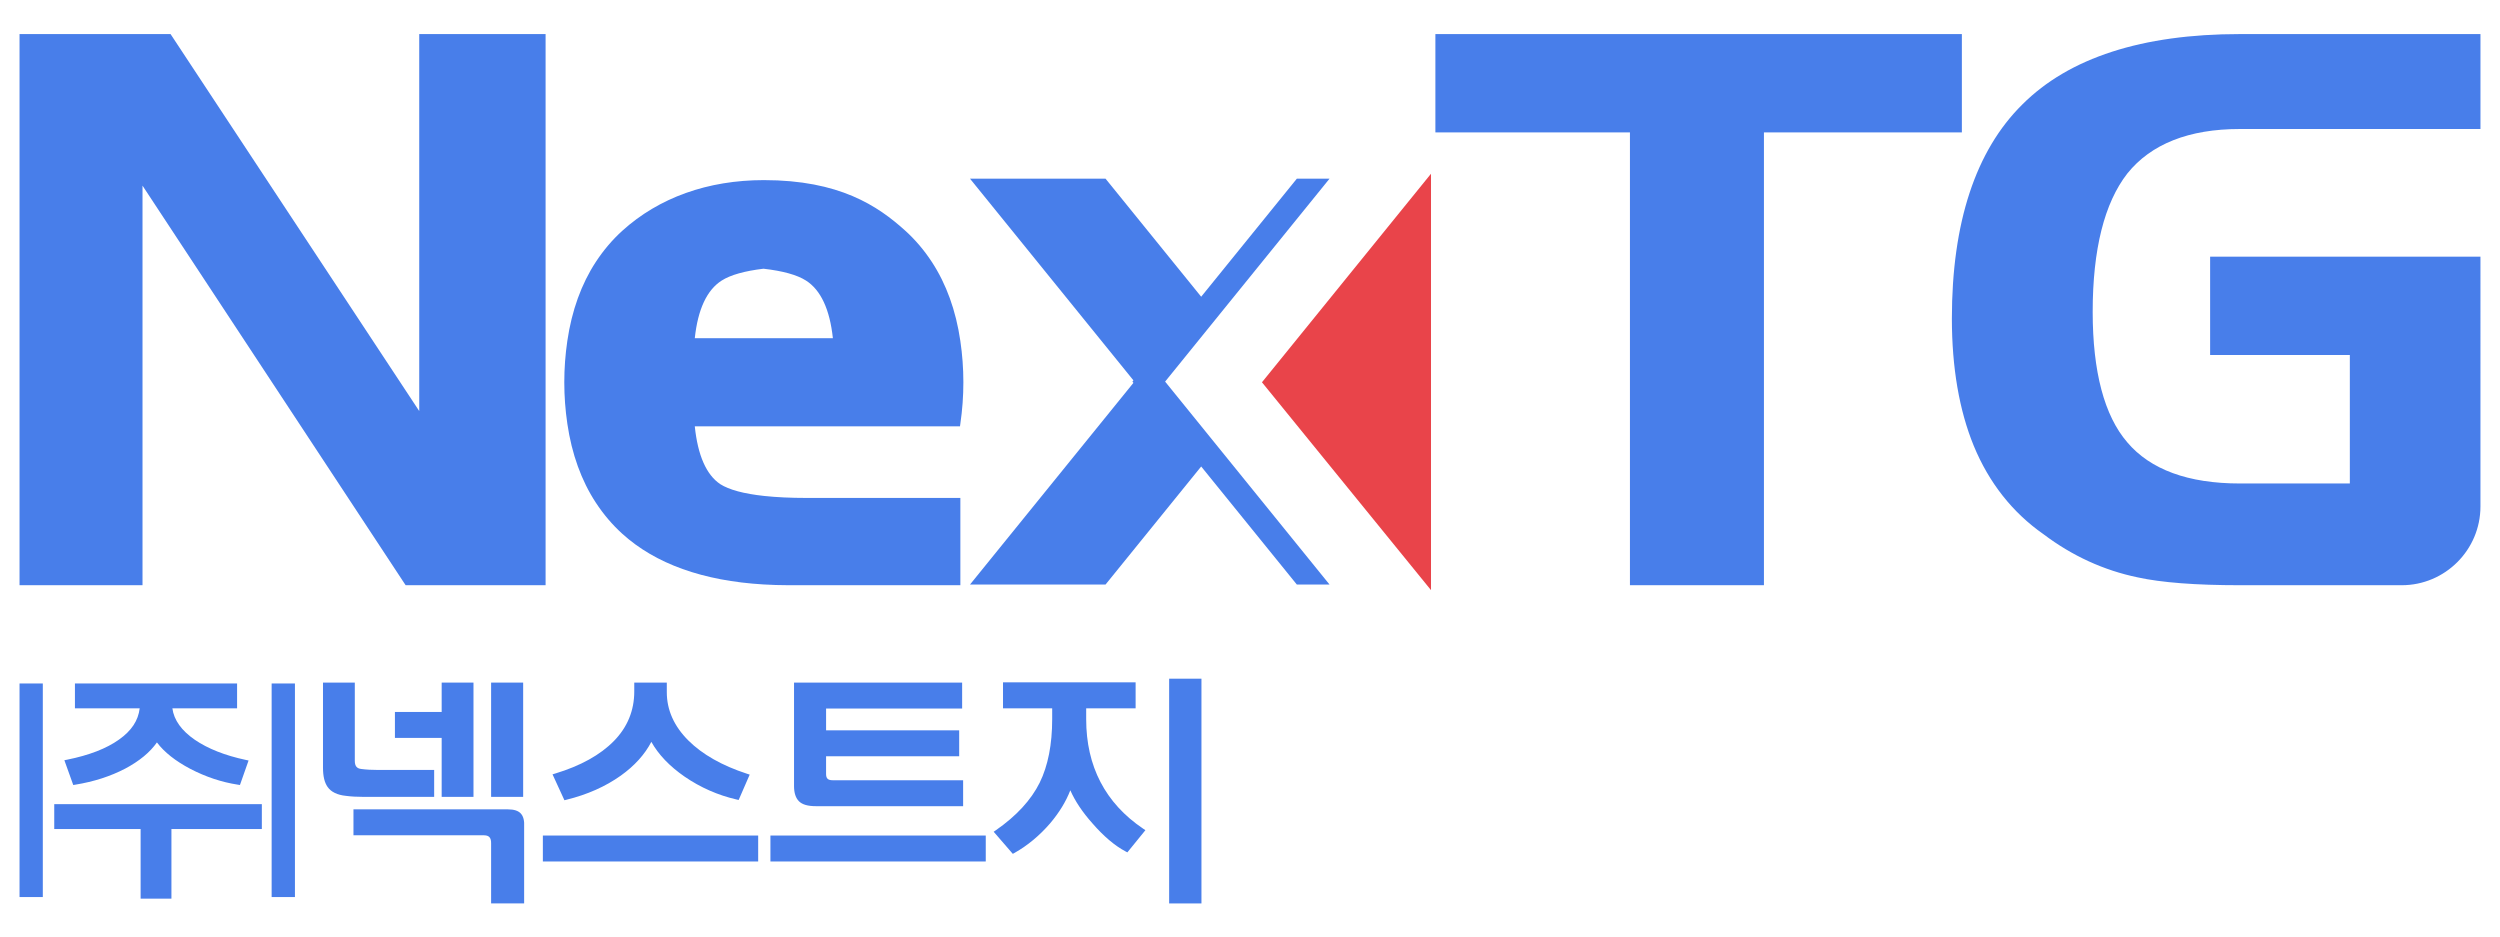 <?xml version="1.0" encoding="utf-8"?>
<!-- Generator: Adobe Illustrator 16.0.0, SVG Export Plug-In . SVG Version: 6.00 Build 0)  -->
<!DOCTYPE svg PUBLIC "-//W3C//DTD SVG 1.1//EN" "http://www.w3.org/Graphics/SVG/1.1/DTD/svg11.dtd">
<svg version="1.1" id="Layer_1" xmlns="http://www.w3.org/2000/svg" xmlns:xlink="http://www.w3.org/1999/xlink" x="0px" y="0px"
	 width="226.771px" height="85.039px" viewBox="0 0 226.771 85.039" enable-background="new 0 0 226.771 85.039"
	 xml:space="preserve">
<g>
	<g>
		<path fill="#487EEA" d="M6.837,71.176c1.668-0.27,3.186-0.759,4.52-1.456c1.288-0.685,2.254-1.484,2.877-2.377
			c0.662,0.883,1.68,1.688,3.03,2.399c1.389,0.724,2.839,1.208,4.311,1.434l0.19,0.029l0.782-2.221l-0.26-0.056
			c-1.878-0.4-3.429-1.014-4.614-1.823c-1.209-0.833-1.894-1.791-2.037-2.852h5.87v-2.256H6.797v2.256h5.874
			c-0.133,1.109-0.746,2.037-1.875,2.833c-1.129,0.808-2.707,1.422-4.693,1.821L5.839,68.96l0.806,2.247L6.837,71.176z"/>
		<polygon fill="#487EEA" points="4.921,75.2 12.755,75.2 12.755,81.515 15.55,81.515 15.55,75.2 23.751,75.2 23.751,72.943 
			4.921,72.943 		"/>
		<rect x="24.64" y="61.997" fill="#487EEA" width="2.113" height="19.373"/>
		<rect x="1.772" y="61.997" fill="#487EEA" width="2.111" height="19.373"/>
		<rect x="44.548" y="61.917" fill="#487EEA" width="2.907" height="10.366"/>
		<polygon fill="#487EEA" points="40.063,72.283 42.949,72.283 42.949,61.917 40.063,61.917 40.063,64.581 35.823,64.581 
			35.823,66.934 40.063,66.934 		"/>
		<path fill="#487EEA" d="M47.251,73.803c-0.233-0.261-0.621-0.388-1.184-0.388H32.062v2.353h11.83c0.459,0,0.656,0.208,0.656,0.698
			v5.482h2.996v-6.932C47.577,74.458,47.481,74.062,47.251,73.803z"/>
		<path fill="#487EEA" d="M39.382,72.283v-2.441h-5.056c-0.593,0-1.114-0.029-1.55-0.088c-0.414-0.045-0.592-0.268-0.592-0.744
			v-7.092h-2.886v7.713c0,0.783,0.138,1.356,0.42,1.755c0.319,0.455,0.884,0.727,1.669,0.806c0.467,0.062,0.999,0.091,1.586,0.091
			H39.382z"/>
		<path fill="#487EEA" d="M51.382,72.543c1.885-0.463,3.543-1.2,4.932-2.189c1.243-0.888,2.172-1.915,2.768-3.062
			c0.645,1.154,1.654,2.212,3.013,3.152c1.438,0.988,3.026,1.688,4.719,2.077l0.188,0.043l1.002-2.3l-0.244-0.079
			c-2.264-0.738-4.055-1.754-5.324-3.021c-1.295-1.291-1.951-2.762-1.951-4.373v-0.875h-2.952v0.809c0,1.729-0.62,3.238-1.843,4.486
			c-1.238,1.265-3.027,2.257-5.316,2.951l-0.255,0.078l1.079,2.348L51.382,72.543z"/>
		<rect x="49.242" y="75.79" fill="#487EEA" width="19.531" height="2.353"/>
		<rect x="69.884" y="75.79" fill="#487EEA" width="19.532" height="2.353"/>
		<path fill="#487EEA" d="M74.012,73.127h13.351v-2.353H75.521c-0.419,0-0.589-0.164-0.589-0.566v-1.609h12.074v-2.354H74.933
			v-1.975h12.341v-2.354H72.025v9.378c0,0.625,0.149,1.09,0.445,1.385C72.771,72.981,73.275,73.127,74.012,73.127z"/>
		<rect x="106.052" y="61.563" fill="#487EEA" width="2.93" height="20.386"/>
		<path fill="#487EEA" d="M98.526,65.239v-0.99h4.484v-2.354H90.981v2.354h4.461v0.987c0,2.292-0.381,4.229-1.131,5.756
			c-0.777,1.57-2.111,3.019-3.963,4.307l-0.213,0.148l1.735,2.004l0.167-0.093c1.172-0.662,2.254-1.56,3.216-2.672
			c0.827-0.978,1.441-1.983,1.833-3c0.43,0.979,1.103,1.986,2.009,3.002c1.02,1.172,2.026,2.025,2.995,2.538l0.17,0.091l1.637-2.012
			l-0.211-0.142C100.263,72.85,98.526,69.51,98.526,65.239z"/>
	</g>
	<g>
		<polygon fill="#E9444A" points="114.47,34.676 129.804,53.53 129.804,15.759 		"/>
		<g>
			<polygon fill="#487EEA" points="177.958,3.091 130.202,3.091 130.202,12.01 147.849,12.01 147.849,53.083 160.004,53.083 
				160.004,12.01 177.958,12.01 			"/>
			<path fill="#487EEA" d="M203.167,11.702h21.832V3.091h-21.832c-8.851,0-15.487,2.148-19.723,6.384
				c-4.24,4.188-6.392,10.722-6.392,19.422c0,4.446,0.668,8.328,1.984,11.541c1.386,3.359,3.52,6.061,6.332,8.024
				c2.595,1.959,5.47,3.275,8.542,3.911c2.148,0.472,5.264,0.711,9.256,0.711h14.689c3.938,0,7.143-3.205,7.143-7.144V23.281
				h-24.521v8.918h12.673v11.657h-9.984c-4.676,0-8.111-1.259-10.211-3.742c-2.077-2.415-3.131-6.396-3.131-11.833
				c0-5.655,1.06-9.877,3.146-12.548C195.121,13.059,198.552,11.702,203.167,11.702z"/>
			<polygon fill="#487EEA" points="38.028,37.287 15.553,3.216 15.47,3.091 1.772,3.091 1.772,53.083 12.927,53.083 12.927,16.84 
				36.711,52.958 36.794,53.083 49.49,53.083 49.49,3.091 38.028,3.091 			"/>
			<path fill="#487EEA" d="M87.112,38.435c0.184-1.264,0.274-2.493,0.274-3.759s-0.091-2.496-0.276-3.758
				c-0.402-2.751-1.273-5.16-2.588-7.164c-0.694-1.06-1.5-2.008-2.395-2.818c-2.51-2.274-5.998-4.598-12.841-4.598
				c-5.081,0-9.522,1.59-12.841,4.598c-0.895,0.811-1.701,1.759-2.396,2.818c-1.314,2.003-2.184,4.414-2.587,7.164
				c-0.185,1.265-0.276,2.494-0.276,3.758c0,1.263,0.091,2.493,0.276,3.759c0.403,2.753,1.274,5.163,2.587,7.164
				c0.691,1.056,1.499,2.003,2.396,2.818c3.006,2.726,7.32,4.274,12.824,4.599c0.73,0.042,1.479,0.068,2.251,0.068h15.593v-7.917
				H73.14c-1.424,0-2.709-0.06-3.823-0.18c-1.849-0.198-3.194-0.563-3.995-1.078c-1.255-0.85-2.027-2.61-2.299-5.236h24.055
				L87.112,38.435z M63.023,30.679c0.279-2.619,1.098-4.375,2.437-5.228c0.8-0.513,2.1-0.875,3.795-1.076
				c1.76,0.201,3.059,0.563,3.859,1.077c1.337,0.853,2.156,2.609,2.436,5.228H63.023z"/>
			<polygon fill="#487EEA" points="120.599,16.208 117.634,16.208 108.957,26.916 100.282,16.208 87.987,16.208 102.811,34.502 
				102.72,34.615 102.811,34.729 87.987,53.023 100.281,53.023 108.957,42.314 117.634,53.023 120.6,53.023 105.686,34.615 			"/>
		</g>
	</g>
</g>
</svg>
